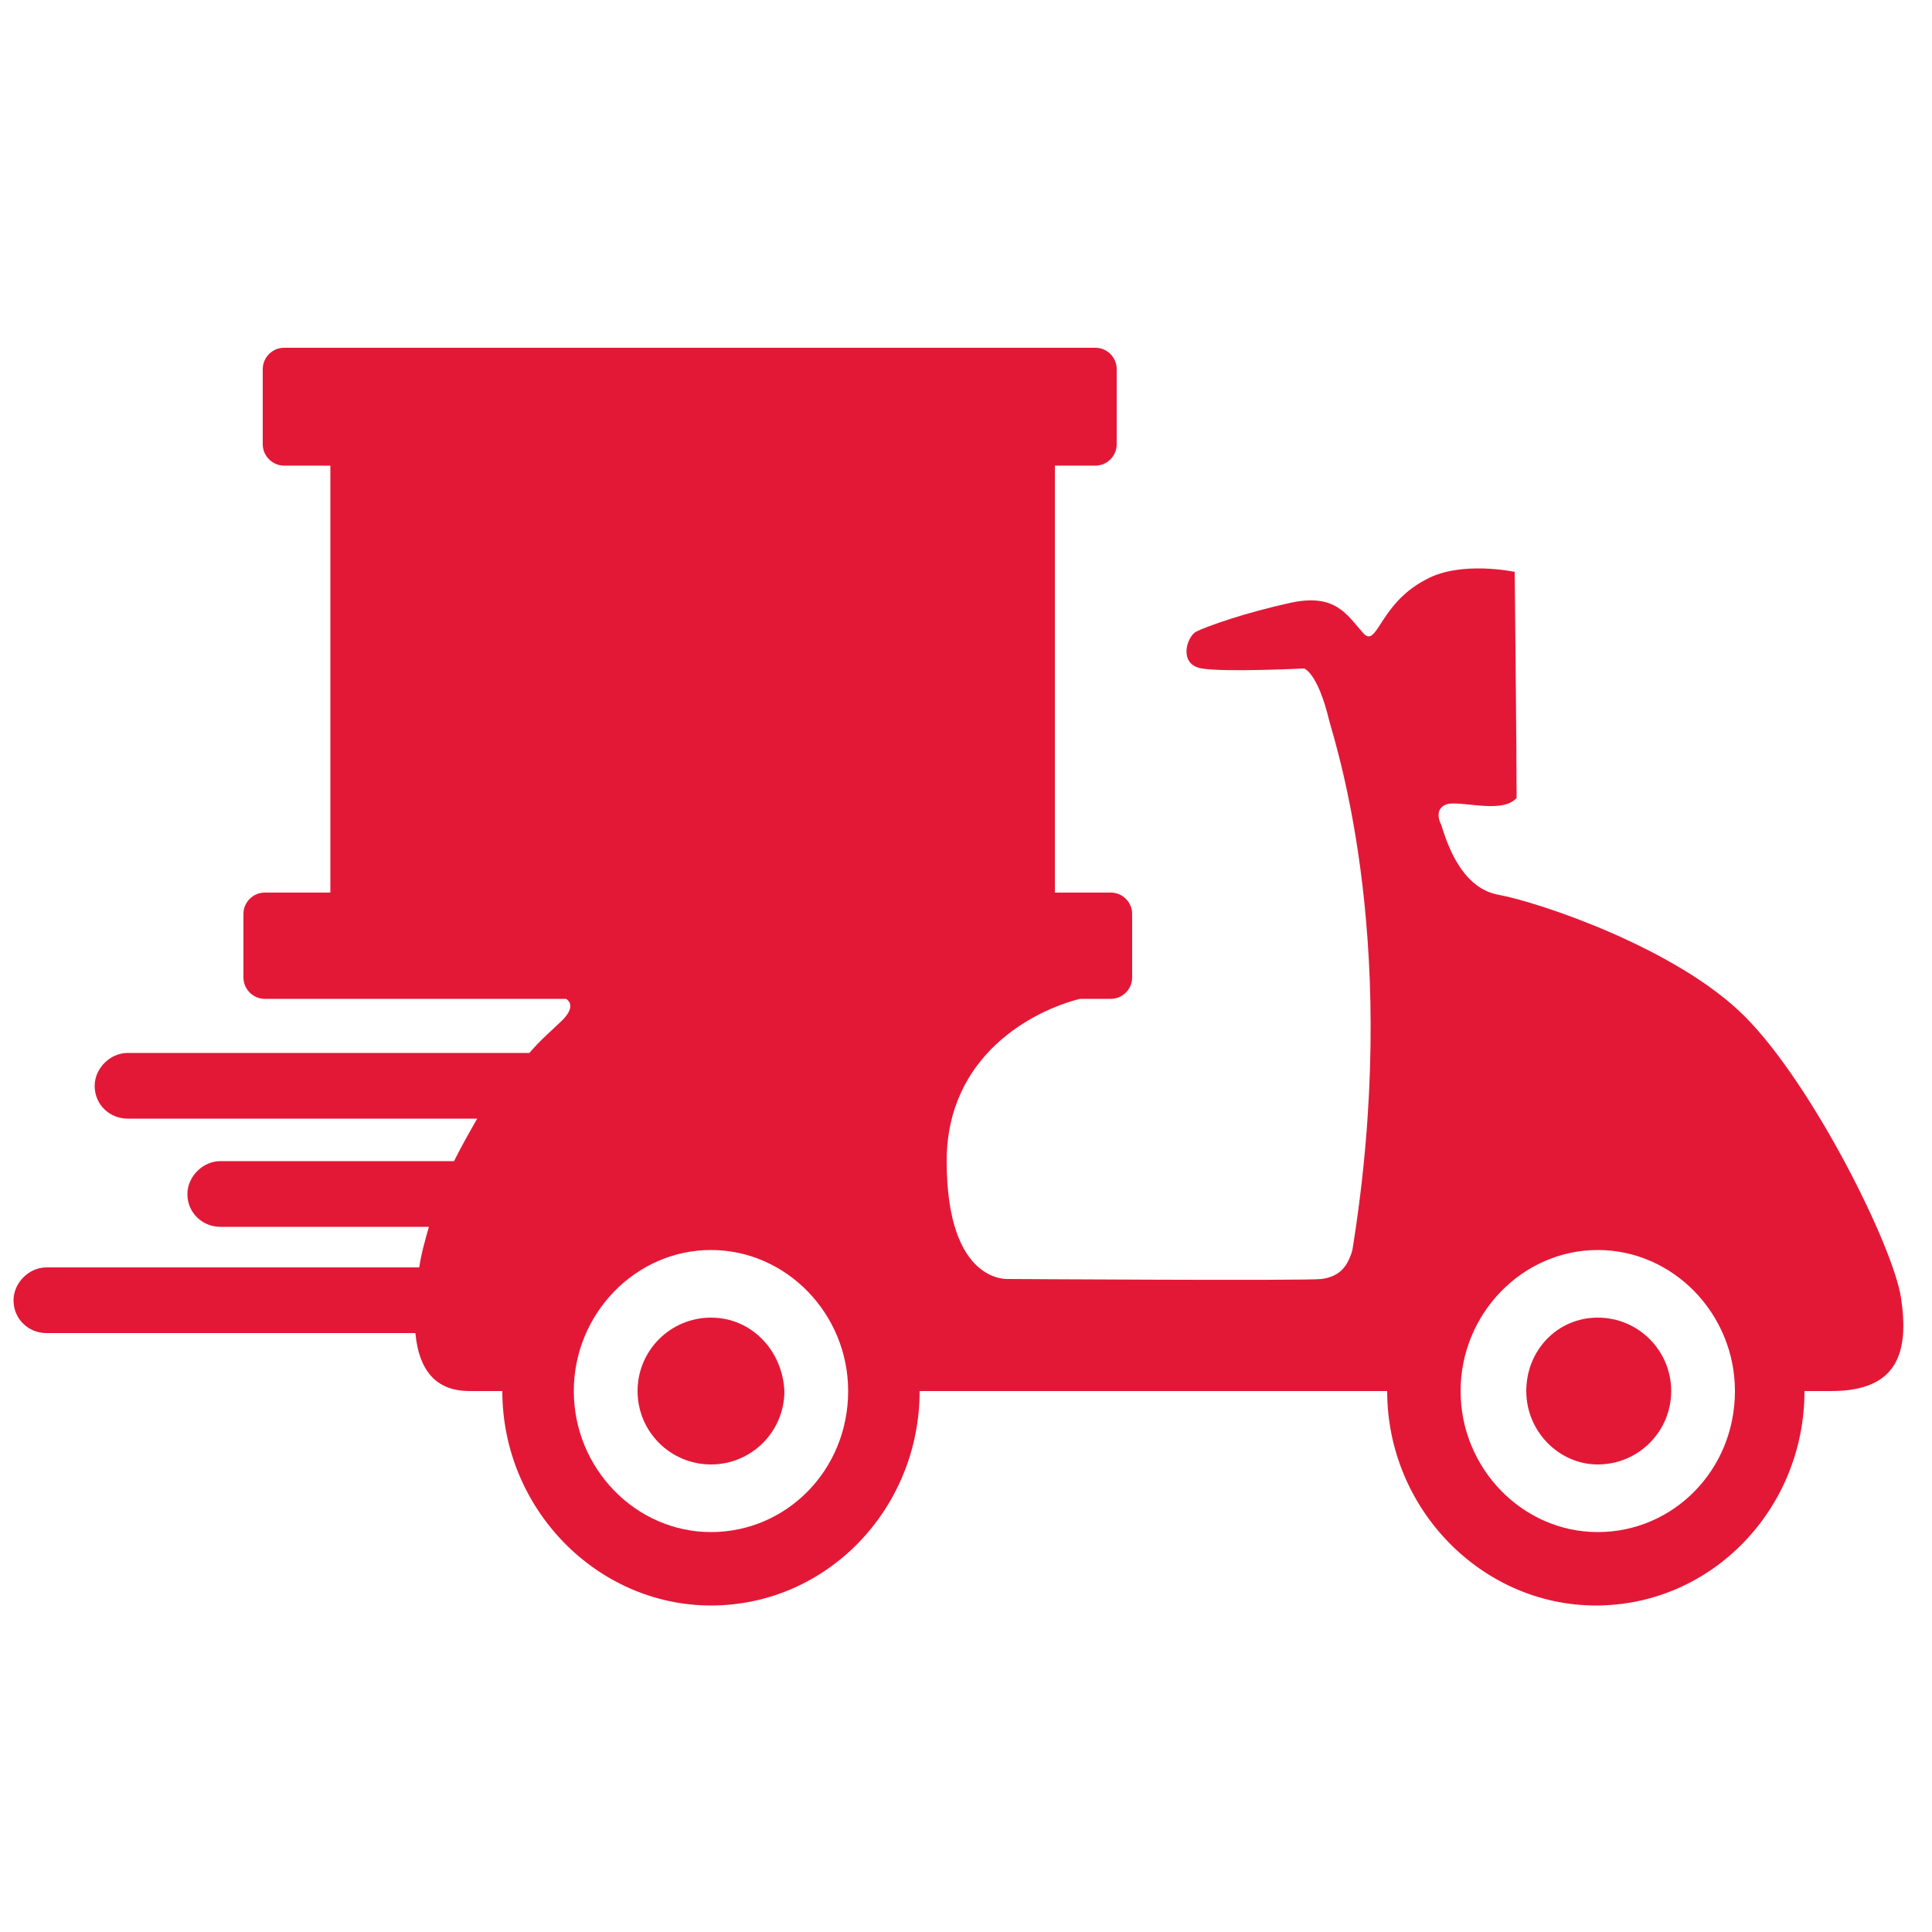 <?xml version="1.0" encoding="utf-8"?>
<!-- Generator: Adobe Illustrator 19.1.0, SVG Export Plug-In . SVG Version: 6.00 Build 0)  -->
<svg version="1.1" id="Layer_1" xmlns="http://www.w3.org/2000/svg" xmlns:xlink="http://www.w3.org/1999/xlink" x="0px" y="0px"
	 viewBox="0 0 100 100" style="enable-background:new 0 0 100 100;" xml:space="preserve">
<style type="text/css">
	.st0{fill:#E31837;}
</style>
<g>
	<path class="st0" d="M36.8,68.2c-2.1,0-3.8,1.7-3.8,3.8c0,2.1,1.7,3.8,3.8,3.8c2.1,0,3.8-1.7,3.8-3.8
		C40.5,69.9,38.9,68.2,36.8,68.2z"/>
	<path class="st0" d="M98.4,67.2c-0.4-2.7-4.6-11.1-8.1-14.6c-3.5-3.5-10.6-5.9-12.8-6.3c-2-0.4-2.7-3-2.9-3.6
		c-0.3-0.6-0.1-1,0.4-1.1c0.9-0.1,2.8,0.5,3.5-0.3c0-2.4-0.1-11.7-0.1-11.7S75.6,29,73.8,30c-2.5,1.3-2.5,3.7-3.3,2.7
		c-0.8-0.9-1.4-2-3.7-1.5c-2.3,0.5-4.3,1.2-4.9,1.5c-0.5,0.3-0.9,1.7,0.3,1.9c1.2,0.2,5.3,0,5.3,0s0.7,0.2,1.3,2.7
		c0.5,1.8,3.7,11.9,1.2,27.4c-0.3,1.1-0.9,1.4-1.6,1.5c-0.7,0.1-16.2,0-16.2,0S49,66.5,49,60.1c0-5.5,4.5-7.8,6.9-8.4h1.6
		c0.6,0,1.1-0.5,1.1-1.1v-3.3c0-0.6-0.5-1.1-1.1-1.1h-2.9c0-0.1,0-0.1,0-0.1V24.5v-0.4h2.1c0.6,0,1.1-0.5,1.1-1.1v-3.9
		c0-0.6-0.5-1.1-1.1-1.1h-2.1H17.1h-2.4c-0.6,0-1.1,0.5-1.1,1.1v3.9c0,0.6,0.5,1.1,1.1,1.1h2.4v21.8v0.3h-3.4
		c-0.6,0-1.1,0.5-1.1,1.1v3.3c0,0.6,0.5,1.1,1.1,1.1h15.6c0.3,0.2,0.4,0.6-0.4,1.3c-0.3,0.3-0.9,0.8-1.5,1.5H6.6
		c-0.9,0-1.7,0.8-1.7,1.7c0,1,0.8,1.7,1.7,1.7h18.1c-0.4,0.7-0.8,1.4-1.2,2.2H11.4c-0.9,0-1.7,0.8-1.7,1.7c0,1,0.8,1.7,1.7,1.7h10.8
		c-0.2,0.7-0.4,1.4-0.5,2.1H2.4c-0.9,0-1.7,0.8-1.7,1.7c0,1,0.8,1.7,1.7,1.7h19.1c0.2,2.1,1.2,3,2.8,3c0,0,0.6,0,1.7,0c0,0,0,0,0,0
		c0,6.1,4.9,11.1,10.8,11.1c6,0,10.8-5,10.8-11.1c0,0,0,0,0,0c7.8,0,16.5,0,24.2,0c0,0,0,0,0,0c0,6.1,4.9,11.1,10.8,11.1
		c6,0,10.8-5,10.8-11.1c0,0,0,0,0,0c0.7,0,1.2,0,1.4,0C98.3,72,98.8,69.9,98.4,67.2z M36.8,79.3c-3.9,0-7.1-3.3-7.1-7.3
		c0-4,3.2-7.3,7.1-7.3c3.9,0,7.1,3.3,7.1,7.3C43.9,76.1,40.7,79.3,36.8,79.3z M82.7,79.3c-3.9,0-7.1-3.3-7.1-7.3
		c0-4,3.2-7.3,7.1-7.3c3.9,0,7.1,3.3,7.1,7.3C89.8,76.1,86.6,79.3,82.7,79.3z"/>
	<path class="st0" d="M82.7,68.2c-2.1,0-3.7,1.7-3.7,3.8c0,2.1,1.7,3.8,3.7,3.8c2.1,0,3.8-1.7,3.8-3.8
		C86.5,69.9,84.8,68.2,82.7,68.2z"/>
</g>
</svg>
